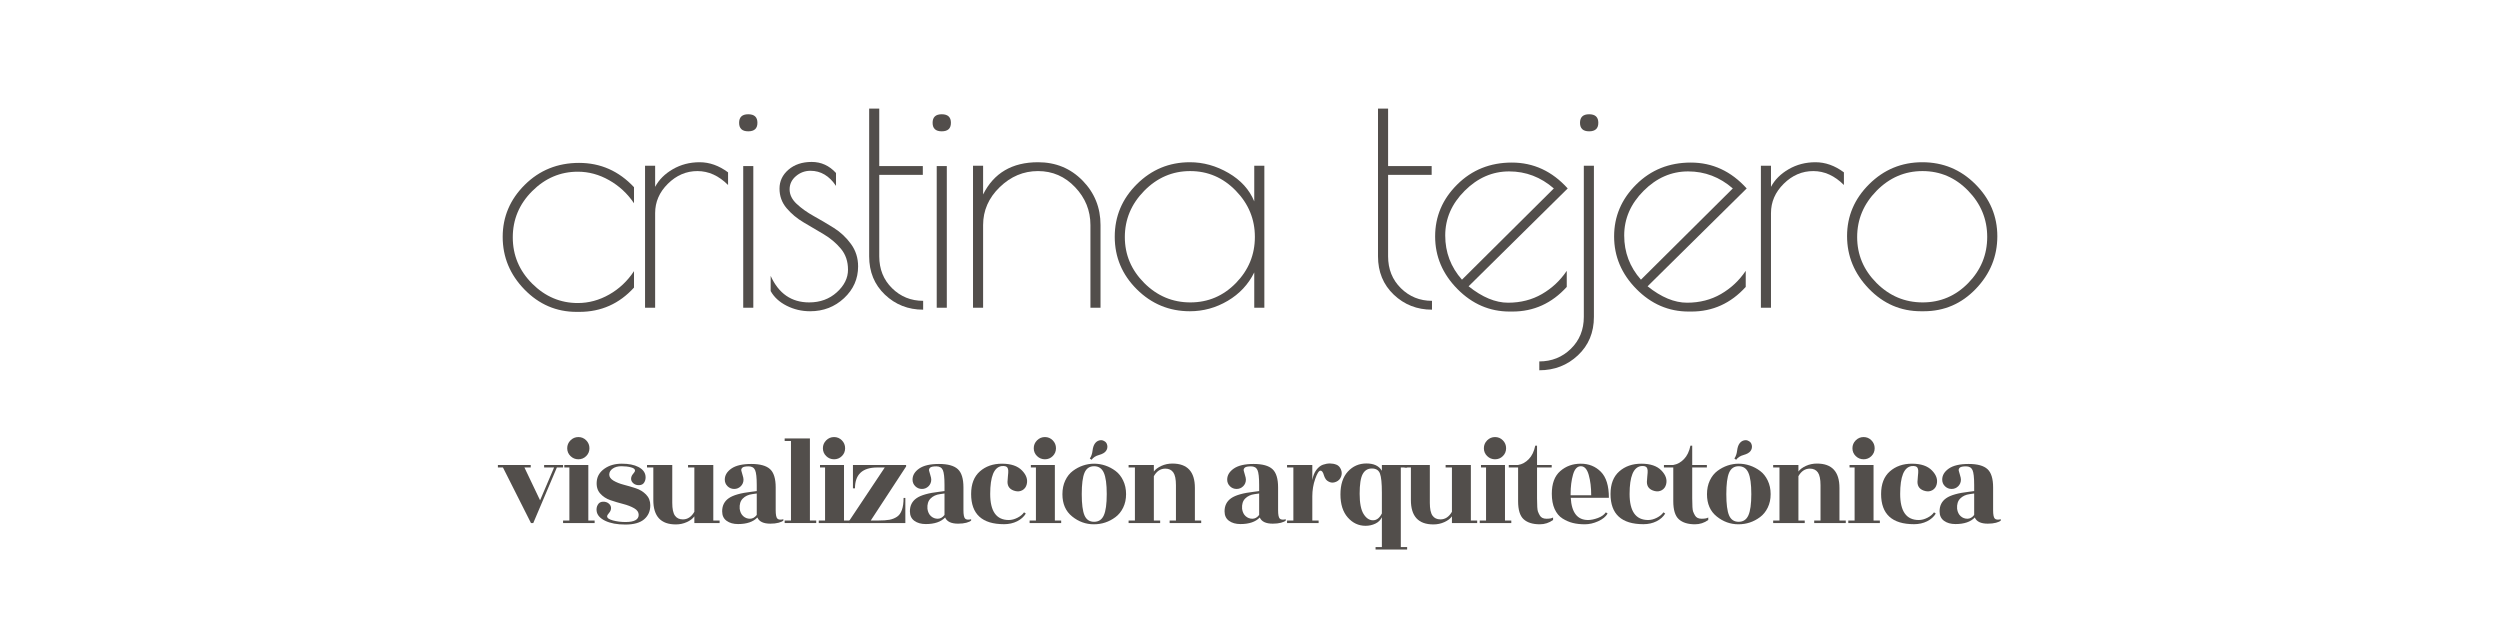 <?xml version="1.0" encoding="UTF-8" standalone="no"?>
<svg xmlns="http://www.w3.org/2000/svg" xmlns:xlink="http://www.w3.org/1999/xlink" width="1584" zoomAndPan="magnify" viewBox="0 0 1188 297" height="396" preserveAspectRatio="xMidYMid meet" version="1.0"><defs><g/></defs><g fill="#524e4b" fill-opacity="1"><g transform="translate(233.625, 146.25)"><g><path d="M 41.703 1.953 L 40.344 1.953 C 30.75 1.953 22.5 -1.594 15.594 -8.688 C 8.695 -15.789 5.25 -24.117 5.25 -33.672 C 5.25 -43.223 8.75 -51.473 15.75 -58.422 C 22.75 -65.367 31.348 -68.844 41.547 -68.844 C 51.742 -68.844 60.445 -64.992 67.656 -57.297 L 67.656 -49.656 C 64.551 -54.25 60.625 -57.895 55.875 -60.594 C 51.125 -63.301 46.148 -64.656 40.953 -64.656 C 32.648 -64.656 25.422 -61.578 19.266 -55.422 C 13.117 -49.273 10.047 -41.953 10.047 -33.453 C 10.047 -24.953 13.117 -17.625 19.266 -11.469 C 25.422 -5.32 32.648 -2.25 40.953 -2.25 C 46.148 -2.25 51.125 -3.598 55.875 -6.297 C 60.625 -8.992 64.551 -12.695 67.656 -17.406 L 67.656 -9.594 C 60.656 -1.895 52.004 1.953 41.703 1.953 Z M 41.703 1.953 "/></g></g></g><g fill="#524e4b" fill-opacity="1"><g transform="translate(297.525, 146.25)"><g><path d="M 48.453 -58.344 C 44.047 -62.75 39.191 -64.953 33.891 -64.953 C 28.598 -64.953 23.926 -62.953 19.875 -58.953 C 15.82 -54.953 13.797 -50.301 13.797 -45 L 13.797 0 L 9 0 L 9 -67.5 L 13.797 -67.5 L 13.797 -57.453 C 15.598 -60.848 18.398 -63.645 22.203 -65.844 C 26.004 -68.051 30.254 -69.156 34.953 -69.156 C 39.648 -69.156 44.148 -67.551 48.453 -64.344 Z M 48.453 -58.344 "/></g></g></g><g fill="#524e4b" fill-opacity="1"><g transform="translate(342.225, 146.25)"><g><path d="M 15.75 -67.344 L 15.75 0 L 10.953 0 L 10.953 -67.344 Z M 13.344 -83.844 C 10.445 -83.844 9 -85.191 9 -87.891 C 9 -90.598 10.445 -91.953 13.344 -91.953 C 16.25 -91.953 17.703 -90.598 17.703 -87.891 C 17.703 -85.191 16.25 -83.844 13.344 -83.844 Z M 13.344 -83.844 "/></g></g></g><g fill="#524e4b" fill-opacity="1"><g transform="translate(361.425, 146.25)"><g><path d="M 23.703 -65.094 C 21.098 -65.094 18.797 -64.242 16.797 -62.547 C 14.797 -60.848 13.797 -58.75 13.797 -56.25 C 13.797 -53.75 14.922 -51.445 17.172 -49.344 C 19.422 -47.25 22.117 -45.328 25.266 -43.578 C 28.422 -41.828 31.598 -39.953 34.797 -37.953 C 37.992 -35.953 40.719 -33.398 42.969 -30.297 C 45.219 -27.203 46.344 -23.656 46.344 -19.656 C 46.344 -13.75 44.117 -8.719 39.672 -4.562 C 35.223 -0.414 29.848 1.656 23.547 1.656 C 19.547 1.656 15.82 0.781 12.375 -0.969 C 8.926 -2.719 6.398 -5.047 4.797 -7.953 L 4.797 -15.156 C 8.598 -6.75 14.695 -2.547 23.094 -2.547 C 28.301 -2.547 32.676 -4.145 36.219 -7.344 C 39.77 -10.551 41.547 -14.129 41.547 -18.078 C 41.547 -22.023 40.422 -25.348 38.172 -28.047 C 35.922 -30.742 33.195 -33.039 30 -34.938 C 26.801 -36.844 23.625 -38.719 20.469 -40.562 C 17.32 -42.414 14.625 -44.664 12.375 -47.312 C 10.125 -49.969 9 -53.07 9 -56.625 C 9 -60.176 10.422 -63.176 13.266 -65.625 C 16.117 -68.07 19.797 -69.297 24.297 -69.297 C 28.797 -69.297 32.645 -67.547 35.844 -64.047 L 35.844 -57.906 C 32.645 -62.695 28.598 -65.094 23.703 -65.094 Z M 23.703 -65.094 "/></g></g></g><g fill="#524e4b" fill-opacity="1"><g transform="translate(405.525, 146.25)"><g><path d="M 33.156 -3.297 L 33.156 0.906 C 26.051 0.906 20 -1.469 15 -6.219 C 10 -10.969 7.5 -17.047 7.5 -24.453 L 7.5 -94.656 L 12.297 -94.656 L 12.297 -67.344 L 33 -67.344 L 33 -63.156 L 12.297 -63.156 L 12.297 -24.453 C 12.297 -18.348 14.32 -13.297 18.375 -9.297 C 22.426 -5.297 27.352 -3.297 33.156 -3.297 Z M 33.156 -3.297 "/></g></g></g><g fill="#524e4b" fill-opacity="1"><g transform="translate(434.175, 146.25)"><g><path d="M 15.75 -67.344 L 15.75 0 L 10.953 0 L 10.953 -67.344 Z M 13.344 -83.844 C 10.445 -83.844 9 -85.191 9 -87.891 C 9 -90.598 10.445 -91.953 13.344 -91.953 C 16.25 -91.953 17.703 -90.598 17.703 -87.891 C 17.703 -85.191 16.25 -83.844 13.344 -83.844 Z M 13.344 -83.844 "/></g></g></g><g fill="#524e4b" fill-opacity="1"><g transform="translate(453.375, 146.25)"><g><path d="M 13.797 0 L 9 0 L 9 -67.5 L 13.797 -67.5 L 13.797 -53.844 C 18.898 -64.051 27.602 -69.156 39.906 -69.156 C 48.301 -69.156 55.348 -66.254 61.047 -60.453 C 66.742 -54.648 69.594 -47.598 69.594 -39.297 L 69.594 0 L 64.797 0 L 64.797 -39.297 C 64.797 -46.203 62.367 -52.203 57.516 -57.297 C 52.672 -62.398 46.797 -64.953 39.891 -64.953 C 32.992 -64.953 26.922 -62.398 21.672 -57.297 C 16.422 -52.203 13.797 -46.203 13.797 -39.297 Z M 13.797 0 "/></g></g></g><g fill="#524e4b" fill-opacity="1"><g transform="translate(524.475, 146.25)"><g><path d="M 76.344 -67.5 L 76.344 0 L 71.547 0 L 71.547 -16.797 C 68.742 -11.098 64.539 -6.598 58.938 -3.297 C 53.344 0.004 47.348 1.656 40.953 1.656 C 31.148 1.656 22.75 -1.816 15.75 -8.766 C 8.75 -15.723 5.25 -24.051 5.25 -33.75 C 5.25 -43.445 8.75 -51.77 15.75 -58.719 C 22.75 -65.676 31.148 -69.156 40.953 -69.156 C 47.348 -69.156 53.469 -67.453 59.312 -64.047 C 65.164 -60.648 69.242 -56.148 71.547 -50.547 L 71.547 -67.5 Z M 10.047 -33.594 C 10.047 -25.195 13.117 -17.922 19.266 -11.766 C 25.422 -5.617 32.723 -2.547 41.172 -2.547 C 49.617 -2.547 56.844 -5.617 62.844 -11.766 C 68.844 -17.922 71.844 -25.223 71.844 -33.672 C 71.844 -42.117 68.816 -49.441 62.766 -55.641 C 56.723 -61.848 49.5 -64.953 41.094 -64.953 C 32.695 -64.953 25.422 -61.828 19.266 -55.578 C 13.117 -49.328 10.047 -42 10.047 -33.594 Z M 10.047 -33.594 "/></g></g></g><g fill="#524e4b" fill-opacity="1"><g transform="translate(602.325, 146.25)"><g/></g></g><g fill="#524e4b" fill-opacity="1"><g transform="translate(647.325, 146.25)"><g><path d="M 33.156 -3.297 L 33.156 0.906 C 26.051 0.906 20 -1.469 15 -6.219 C 10 -10.969 7.5 -17.047 7.5 -24.453 L 7.5 -94.656 L 12.297 -94.656 L 12.297 -67.344 L 33 -67.344 L 33 -63.156 L 12.297 -63.156 L 12.297 -24.453 C 12.297 -18.348 14.32 -13.297 18.375 -9.297 C 22.426 -5.297 27.352 -3.297 33.156 -3.297 Z M 33.156 -3.297 "/></g></g></g><g fill="#524e4b" fill-opacity="1"><g transform="translate(675.975, 146.25)"><g><path d="M 42.75 1.797 L 41.406 1.797 C 31.906 1.797 23.629 -1.773 16.578 -8.922 C 9.523 -16.078 6 -24.406 6 -33.906 C 6 -43.406 9.5 -51.629 16.5 -58.578 C 23.5 -65.523 32.148 -69 42.453 -69 C 52.754 -69 61.602 -64.898 69 -56.703 L 21.906 -10.203 C 28.406 -5.004 34.656 -2.406 40.656 -2.406 C 46.656 -2.406 52.031 -3.781 56.781 -6.531 C 61.531 -9.281 65.453 -12.953 68.547 -17.547 L 68.547 -9.906 C 61.453 -2.102 52.852 1.797 42.75 1.797 Z M 41.172 -64.797 C 33.223 -64.797 26.172 -61.719 20.016 -55.562 C 13.867 -49.414 10.797 -42.344 10.797 -34.344 C 10.797 -26.344 13.445 -19.344 18.75 -13.344 L 62.406 -56.703 C 56.195 -62.098 49.117 -64.797 41.172 -64.797 Z M 41.172 -64.797 "/></g></g></g><g fill="#524e4b" fill-opacity="1"><g transform="translate(732.225, 146.25)"><g><path d="M -0.75 29.703 L -0.75 25.5 C 5.145 25.5 10.145 23.5 14.25 19.5 C 18.352 15.5 20.406 10.445 20.406 4.344 L 20.406 -67.5 L 25.203 -67.5 L 25.203 4.344 C 25.203 11.75 22.676 17.828 17.625 22.578 C 12.57 27.328 6.445 29.703 -0.75 29.703 Z M 22.938 -83.844 C 20.039 -83.844 18.594 -85.191 18.594 -87.891 C 18.594 -90.598 20.039 -91.953 22.938 -91.953 C 25.844 -91.953 27.297 -90.598 27.297 -87.891 C 27.297 -85.191 25.844 -83.844 22.938 -83.844 Z M 22.938 -83.844 "/></g></g></g><g fill="#524e4b" fill-opacity="1"><g transform="translate(761.025, 146.25)"><g><path d="M 42.75 1.797 L 41.406 1.797 C 31.906 1.797 23.629 -1.773 16.578 -8.922 C 9.523 -16.078 6 -24.406 6 -33.906 C 6 -43.406 9.5 -51.629 16.5 -58.578 C 23.5 -65.523 32.148 -69 42.453 -69 C 52.754 -69 61.602 -64.898 69 -56.703 L 21.906 -10.203 C 28.406 -5.004 34.656 -2.406 40.656 -2.406 C 46.656 -2.406 52.031 -3.781 56.781 -6.531 C 61.531 -9.281 65.453 -12.953 68.547 -17.547 L 68.547 -9.906 C 61.453 -2.102 52.852 1.797 42.75 1.797 Z M 41.172 -64.797 C 33.223 -64.797 26.172 -61.719 20.016 -55.562 C 13.867 -49.414 10.797 -42.344 10.797 -34.344 C 10.797 -26.344 13.445 -19.344 18.75 -13.344 L 62.406 -56.703 C 56.195 -62.098 49.117 -64.797 41.172 -64.797 Z M 41.172 -64.797 "/></g></g></g><g fill="#524e4b" fill-opacity="1"><g transform="translate(827.775, 146.25)"><g><path d="M 48.453 -58.344 C 44.047 -62.75 39.191 -64.953 33.891 -64.953 C 28.598 -64.953 23.926 -62.953 19.875 -58.953 C 15.82 -54.953 13.797 -50.301 13.797 -45 L 13.797 0 L 9 0 L 9 -67.5 L 13.797 -67.5 L 13.797 -57.453 C 15.598 -60.848 18.398 -63.645 22.203 -65.844 C 26.004 -68.051 30.254 -69.156 34.953 -69.156 C 39.648 -69.156 44.148 -67.551 48.453 -64.344 Z M 48.453 -58.344 "/></g></g></g><g fill="#524e4b" fill-opacity="1"><g transform="translate(872.475, 146.25)"><g><path d="M 40.344 1.656 C 30.75 1.656 22.5 -1.914 15.594 -9.062 C 8.695 -16.219 5.25 -24.547 5.25 -34.047 C 5.25 -43.547 8.75 -51.77 15.75 -58.719 C 22.75 -65.676 31.172 -69.156 41.016 -69.156 C 50.867 -69.156 59.27 -65.676 66.219 -58.719 C 73.176 -51.77 76.656 -43.52 76.656 -33.969 C 76.656 -24.426 73.254 -16.102 66.453 -9 C 59.648 -1.895 51.398 1.656 41.703 1.656 Z M 71.844 -33.672 C 71.844 -42.117 68.816 -49.441 62.766 -55.641 C 56.723 -61.848 49.5 -64.953 41.094 -64.953 C 32.695 -64.953 25.422 -61.828 19.266 -55.578 C 13.117 -49.328 10.047 -42 10.047 -33.594 C 10.047 -25.195 13.117 -17.922 19.266 -11.766 C 25.422 -5.617 32.723 -2.547 41.172 -2.547 C 49.617 -2.547 56.844 -5.617 62.844 -11.766 C 68.844 -17.922 71.844 -25.223 71.844 -33.672 Z M 71.844 -33.672 "/></g></g></g><g fill="#524e4b" fill-opacity="1"><g transform="translate(236.004, 248.55)"><g><path d="M 31.562 -27.594 L 31.562 -26.406 L 28.625 -26.406 L 17.406 0 L 16.312 0 L 3 -26.406 L 0.594 -26.406 L 0.594 -27.594 L 16.203 -27.594 L 16.203 -26.406 L 13.203 -26.406 L 20.641 -10.797 L 27.297 -26.406 L 22.562 -26.406 L 22.562 -27.594 Z M 31.562 -27.594 "/></g></g></g><g fill="#524e4b" fill-opacity="1"><g transform="translate(265.164, 248.55)"><g><path d="M 14.406 -1.203 L 17.406 -1.203 L 17.406 0 L 2.406 0 L 2.406 -1.203 L 5.406 -1.203 L 5.406 -26.406 L 3 -26.406 L 3 -27.594 L 14.406 -27.594 Z M 14.938 -35.547 C 14.938 -34.086 14.426 -32.848 13.406 -31.828 C 12.383 -30.805 11.145 -30.297 9.688 -30.297 C 8.227 -30.297 6.977 -30.805 5.938 -31.828 C 4.895 -32.848 4.375 -34.086 4.375 -35.547 C 4.375 -37.004 4.895 -38.254 5.938 -39.297 C 6.977 -40.336 8.227 -40.859 9.688 -40.859 C 11.145 -40.859 12.383 -40.336 13.406 -39.297 C 14.426 -38.254 14.938 -37.004 14.938 -35.547 Z M 14.938 -35.547 "/></g></g></g><g fill="#524e4b" fill-opacity="1"><g transform="translate(281.364, 248.55)"><g><path d="M 15.891 -0.484 C 20.055 -0.484 22.141 -1.625 22.141 -3.906 C 22.141 -5.176 21.414 -6.223 19.969 -7.047 C 18.531 -7.867 16.789 -8.539 14.75 -9.062 C 12.719 -9.582 10.707 -10.18 8.719 -10.859 C 6.738 -11.535 5.098 -12.613 3.797 -14.094 C 2.504 -15.57 1.977 -17.508 2.219 -19.906 C 2.457 -22.312 3.688 -24.297 5.906 -25.859 C 8.125 -27.422 10.863 -28.203 14.125 -28.203 C 17.383 -28.203 20.016 -27.68 22.016 -26.641 C 24.016 -25.598 25.133 -24.195 25.375 -22.438 C 25.531 -21.352 25.359 -20.352 24.859 -19.438 C 24.359 -18.52 23.539 -18.039 22.406 -18 C 21.27 -17.957 20.332 -18.254 19.594 -18.891 C 18.852 -19.535 18.5 -20.273 18.531 -21.109 C 18.57 -21.953 18.891 -22.703 19.484 -23.359 C 20.086 -24.023 20.391 -24.555 20.391 -24.953 C 20.391 -25.641 19.738 -26.148 18.438 -26.484 C 17.145 -26.828 15.645 -27 13.938 -27 C 12.238 -27 10.848 -26.617 9.766 -25.859 C 8.691 -25.098 8.156 -24.156 8.156 -23.031 C 8.156 -21.914 8.82 -20.957 10.156 -20.156 C 11.5 -19.352 13.129 -18.703 15.047 -18.203 C 16.973 -17.703 18.883 -17.141 20.781 -16.516 C 22.688 -15.898 24.305 -14.91 25.641 -13.547 C 26.984 -12.191 27.656 -10.477 27.656 -8.406 C 27.656 -5.645 26.676 -3.43 24.719 -1.766 C 22.758 -0.109 19.797 0.719 15.828 0.719 C 11.867 0.719 8.66 0.117 6.203 -1.078 C 3.742 -2.273 2.395 -3.816 2.156 -5.703 C 2 -6.773 2.18 -7.77 2.703 -8.688 C 3.223 -9.613 4.039 -10.098 5.156 -10.141 C 6.281 -10.18 7.211 -9.879 7.953 -9.234 C 8.691 -8.598 9.039 -7.859 9 -7.016 C 8.957 -6.18 8.633 -5.43 8.031 -4.766 C 7.438 -4.109 7.141 -3.582 7.141 -3.188 C 7.141 -2.383 8.066 -1.734 9.922 -1.234 C 11.785 -0.734 13.773 -0.484 15.891 -0.484 Z M 15.891 -0.484 "/></g></g></g><g fill="#524e4b" fill-opacity="1"><g transform="translate(306.864, 248.55)"><g><path d="M 23.094 0 L 23.094 -3.188 C 22.332 -2.102 21.141 -1.191 19.516 -0.453 C 17.898 0.285 16.156 0.656 14.281 0.656 C 7.156 0.656 3.594 -3.203 3.594 -10.922 L 3.594 -26.406 L 0.594 -26.406 L 0.594 -27.594 L 12.594 -27.594 L 12.594 -9.594 C 12.594 -6.758 13.016 -4.738 13.859 -3.531 C 14.703 -2.332 15.961 -1.734 17.641 -1.734 C 19.879 -1.734 21.695 -2.938 23.094 -5.344 L 23.094 -26.406 L 20.094 -26.406 L 20.094 -27.594 L 32.094 -27.594 L 32.094 -1.203 L 35.094 -1.203 L 35.094 0 Z M 23.094 0 "/></g></g></g><g fill="#524e4b" fill-opacity="1"><g transform="translate(340.764, 248.55)"><g><path d="M 31.5 -1.203 C 31.102 -0.797 30.344 -0.441 29.219 -0.141 C 28.102 0.148 26.801 0.297 25.312 0.297 C 22.039 0.297 19.984 -0.68 19.141 -2.641 C 17.141 -0.555 14.078 0.484 9.953 0.484 C 7.754 0.484 5.945 -0.023 4.531 -1.047 C 3.113 -2.066 2.406 -3.578 2.406 -5.578 C 2.406 -8.254 3.441 -10.32 5.516 -11.781 C 7.598 -13.25 11.238 -14.281 16.438 -14.875 L 18.844 -15.188 L 18.844 -18.125 C 18.844 -21.602 18.582 -23.941 18.062 -25.141 C 17.539 -26.336 16.508 -26.938 14.969 -26.938 C 13.426 -26.938 12.438 -26.727 12 -26.312 C 11.562 -25.895 11.398 -25.414 11.516 -24.875 C 11.641 -24.332 11.844 -23.617 12.125 -22.734 C 12.406 -21.859 12.547 -21.16 12.547 -20.641 C 12.547 -19.398 12.113 -18.348 11.25 -17.484 C 10.383 -16.629 9.344 -16.203 8.125 -16.203 C 6.906 -16.203 5.852 -16.629 4.969 -17.484 C 4.094 -18.348 3.656 -19.398 3.656 -20.641 C 3.656 -22.68 4.703 -24.43 6.797 -25.891 C 8.898 -27.348 12.039 -28.078 16.219 -28.078 C 20.406 -28.078 23.391 -27.254 25.172 -25.609 C 26.953 -23.973 27.844 -21.078 27.844 -16.922 L 27.844 -6.125 C 27.844 -4 28.102 -2.664 28.625 -2.125 C 29.145 -1.582 30.102 -1.473 31.5 -1.797 Z M 10.734 -6.781 C 10.941 -5.258 11.504 -4.086 12.422 -3.266 C 13.336 -2.453 14.406 -2.047 15.625 -2.047 C 16.844 -2.047 17.914 -2.645 18.844 -3.844 L 18.844 -14.047 L 16.688 -13.734 C 14.844 -13.492 13.348 -12.797 12.203 -11.641 C 11.066 -10.484 10.578 -8.863 10.734 -6.781 Z M 10.734 -6.781 "/></g></g></g><g fill="#524e4b" fill-opacity="1"><g transform="translate(370.464, 248.55)"><g><path d="M 14.406 -1.203 L 17.406 -1.203 L 17.406 0 L 2.406 0 L 2.406 -1.203 L 5.406 -1.203 L 5.406 -39 L 2.406 -39 L 2.406 -40.203 L 14.406 -40.203 Z M 14.406 -1.203 "/></g></g></g><g fill="#524e4b" fill-opacity="1"><g transform="translate(386.664, 248.55)"><g><path d="M 14.406 -1.203 L 17.406 -1.203 L 17.406 0 L 2.406 0 L 2.406 -1.203 L 5.406 -1.203 L 5.406 -26.406 L 3 -26.406 L 3 -27.594 L 14.406 -27.594 Z M 14.938 -35.547 C 14.938 -34.086 14.426 -32.848 13.406 -31.828 C 12.383 -30.805 11.145 -30.297 9.688 -30.297 C 8.227 -30.297 6.977 -30.805 5.938 -31.828 C 4.895 -32.848 4.375 -34.086 4.375 -35.547 C 4.375 -37.004 4.895 -38.254 5.938 -39.297 C 6.977 -40.336 8.227 -40.859 9.688 -40.859 C 11.145 -40.859 12.383 -40.336 13.406 -39.297 C 14.426 -38.254 14.938 -37.004 14.938 -35.547 Z M 14.938 -35.547 "/></g></g></g><g fill="#524e4b" fill-opacity="1"><g transform="translate(402.864, 248.55)"><g><path d="M 0.594 0 L 0.594 -0.906 L 17.578 -26.406 L 14.047 -26.406 C 6.961 -26.406 3.422 -23.102 3.422 -16.5 L 2.453 -16.5 L 2.453 -27.594 L 27.719 -27.594 L 27.719 -26.875 L 10.922 -1.203 L 14.578 -1.203 C 16.734 -1.203 18.473 -1.32 19.797 -1.562 C 21.117 -1.801 22.32 -2.281 23.406 -3 C 25.477 -4.395 26.516 -7.375 26.516 -11.938 L 27.359 -11.938 L 27.359 0 Z M 0.594 0 "/></g></g></g><g fill="#524e4b" fill-opacity="1"><g transform="translate(429.984, 248.55)"><g><path d="M 31.5 -1.203 C 31.102 -0.797 30.344 -0.441 29.219 -0.141 C 28.102 0.148 26.801 0.297 25.312 0.297 C 22.039 0.297 19.984 -0.68 19.141 -2.641 C 17.141 -0.555 14.078 0.484 9.953 0.484 C 7.754 0.484 5.945 -0.023 4.531 -1.047 C 3.113 -2.066 2.406 -3.578 2.406 -5.578 C 2.406 -8.254 3.441 -10.32 5.516 -11.781 C 7.598 -13.25 11.238 -14.281 16.438 -14.875 L 18.844 -15.188 L 18.844 -18.125 C 18.844 -21.602 18.582 -23.941 18.062 -25.141 C 17.539 -26.336 16.508 -26.938 14.969 -26.938 C 13.426 -26.938 12.438 -26.727 12 -26.312 C 11.562 -25.895 11.398 -25.414 11.516 -24.875 C 11.641 -24.332 11.844 -23.617 12.125 -22.734 C 12.406 -21.859 12.547 -21.16 12.547 -20.641 C 12.547 -19.398 12.113 -18.348 11.25 -17.484 C 10.383 -16.629 9.344 -16.203 8.125 -16.203 C 6.906 -16.203 5.852 -16.629 4.969 -17.484 C 4.094 -18.348 3.656 -19.398 3.656 -20.641 C 3.656 -22.68 4.703 -24.43 6.797 -25.891 C 8.898 -27.348 12.039 -28.078 16.219 -28.078 C 20.406 -28.078 23.391 -27.254 25.172 -25.609 C 26.953 -23.973 27.844 -21.078 27.844 -16.922 L 27.844 -6.125 C 27.844 -4 28.102 -2.664 28.625 -2.125 C 29.145 -1.582 30.102 -1.473 31.5 -1.797 Z M 10.734 -6.781 C 10.941 -5.258 11.504 -4.086 12.422 -3.266 C 13.336 -2.453 14.406 -2.047 15.625 -2.047 C 16.844 -2.047 17.914 -2.645 18.844 -3.844 L 18.844 -14.047 L 16.688 -13.734 C 14.844 -13.492 13.348 -12.797 12.203 -11.641 C 11.066 -10.484 10.578 -8.863 10.734 -6.781 Z M 10.734 -6.781 "/></g></g></g><g fill="#524e4b" fill-opacity="1"><g transform="translate(459.684, 248.55)"><g><path d="M 1.797 -13.797 C 1.797 -18.516 3.176 -22.094 5.938 -24.531 C 8.695 -26.977 12.207 -28.203 16.469 -28.203 C 20.727 -28.203 23.895 -27.129 25.969 -24.984 C 28.051 -22.848 28.797 -20.641 28.203 -18.359 C 27.879 -17.117 27.207 -16.207 26.188 -15.625 C 25.164 -15.051 24.055 -14.906 22.859 -15.188 C 20.336 -15.781 19.078 -17.238 19.078 -19.562 C 19.078 -20.156 19.145 -21.062 19.281 -22.281 C 19.426 -23.508 19.477 -24.398 19.438 -24.953 C 19.395 -25.516 19.273 -25.957 19.078 -26.281 C 18.68 -26.957 17.742 -27.219 16.266 -27.062 C 12.66 -26.5 10.859 -22.086 10.859 -13.828 C 10.859 -5.566 13.801 -1.438 19.688 -1.438 C 21.039 -1.438 22.414 -1.797 23.812 -2.516 C 25.219 -3.234 26.258 -4.094 26.938 -5.094 L 27.781 -4.5 C 26.863 -2.977 25.484 -1.754 23.641 -0.828 C 21.797 0.086 19.734 0.547 17.453 0.547 C 7.016 0.547 1.797 -4.234 1.797 -13.797 Z M 1.797 -13.797 "/></g></g></g><g fill="#524e4b" fill-opacity="1"><g transform="translate(486.864, 248.55)"><g><path d="M 14.406 -1.203 L 17.406 -1.203 L 17.406 0 L 2.406 0 L 2.406 -1.203 L 5.406 -1.203 L 5.406 -26.406 L 3 -26.406 L 3 -27.594 L 14.406 -27.594 Z M 14.938 -35.547 C 14.938 -34.086 14.426 -32.848 13.406 -31.828 C 12.383 -30.805 11.145 -30.297 9.688 -30.297 C 8.227 -30.297 6.977 -30.805 5.938 -31.828 C 4.895 -32.848 4.375 -34.086 4.375 -35.547 C 4.375 -37.004 4.895 -38.254 5.938 -39.297 C 6.977 -40.336 8.227 -40.859 9.688 -40.859 C 11.145 -40.859 12.383 -40.336 13.406 -39.297 C 14.426 -38.254 14.938 -37.004 14.938 -35.547 Z M 14.938 -35.547 "/></g></g></g><g fill="#524e4b" fill-opacity="1"><g transform="translate(503.064, 248.55)"><g><path d="M 14.812 -30.656 C 15.5 -31.656 15.93 -32.895 16.109 -34.375 C 16.285 -35.852 16.656 -36.984 17.219 -37.766 C 17.781 -38.547 18.477 -39.047 19.312 -39.266 C 20.156 -39.484 20.898 -39.395 21.547 -39 C 22.379 -38.633 22.895 -37.961 23.094 -36.984 C 23.301 -36.004 23.102 -35.094 22.5 -34.25 C 21.895 -33.414 20.789 -32.781 19.188 -32.344 C 17.594 -31.906 16.414 -31.145 15.656 -30.062 Z M 12.297 -3.625 C 13.18 -1.602 14.703 -0.594 16.859 -0.594 C 19.016 -0.594 20.551 -1.613 21.469 -3.656 C 22.395 -5.695 22.859 -9.066 22.859 -13.766 C 22.859 -18.461 22.395 -21.844 21.469 -23.906 C 20.551 -25.969 19.016 -27 16.859 -27 C 14.703 -27 13.18 -25.969 12.297 -23.906 C 11.422 -21.844 10.984 -18.453 10.984 -13.734 C 10.984 -9.016 11.422 -5.645 12.297 -3.625 Z M 16.734 0.594 C 12.941 0.594 9.504 -0.645 6.422 -3.125 C 3.336 -5.602 1.797 -9.125 1.797 -13.688 C 1.797 -16.125 2.242 -18.301 3.141 -20.219 C 4.047 -22.133 5.25 -23.648 6.75 -24.766 C 8.25 -25.891 9.859 -26.742 11.578 -27.328 C 13.297 -27.91 15.055 -28.203 16.859 -28.203 C 18.66 -28.203 20.43 -27.91 22.172 -27.328 C 23.91 -26.742 25.531 -25.891 27.031 -24.766 C 28.531 -23.648 29.738 -22.133 30.656 -20.219 C 31.582 -18.301 32.047 -16.141 32.047 -13.734 C 32.047 -11.336 31.582 -9.195 30.656 -7.312 C 29.738 -5.438 28.52 -3.938 27 -2.812 C 23.957 -0.539 20.535 0.594 16.734 0.594 Z M 16.734 0.594 "/></g></g></g><g fill="#524e4b" fill-opacity="1"><g transform="translate(533.904, 248.55)"><g><path d="M 33.906 -1.203 L 36.906 -1.203 L 36.906 0 L 21.906 0 L 21.906 -1.203 L 24.906 -1.203 L 24.906 -18 C 24.906 -20.844 24.484 -22.863 23.641 -24.062 C 22.797 -25.258 21.535 -25.859 19.859 -25.859 C 17.578 -25.859 15.758 -24.66 14.406 -22.266 L 14.406 -1.203 L 17.406 -1.203 L 17.406 0 L 2.406 0 L 2.406 -1.203 L 5.406 -1.203 L 5.406 -26.406 L 2.406 -26.406 L 2.406 -27.594 L 14.406 -27.594 L 14.406 -24.484 C 15.164 -25.523 16.352 -26.414 17.969 -27.156 C 19.594 -27.895 21.344 -28.266 23.219 -28.266 C 30.344 -28.266 33.906 -24.406 33.906 -16.688 Z M 33.906 -1.203 "/></g></g></g><g fill="#524e4b" fill-opacity="1"><g transform="translate(569.604, 248.55)"><g/></g></g><g fill="#524e4b" fill-opacity="1"><g transform="translate(579.504, 248.55)"><g><path d="M 31.5 -1.203 C 31.102 -0.797 30.344 -0.441 29.219 -0.141 C 28.102 0.148 26.801 0.297 25.312 0.297 C 22.039 0.297 19.984 -0.68 19.141 -2.641 C 17.141 -0.555 14.078 0.484 9.953 0.484 C 7.754 0.484 5.945 -0.023 4.531 -1.047 C 3.113 -2.066 2.406 -3.578 2.406 -5.578 C 2.406 -8.254 3.441 -10.32 5.516 -11.781 C 7.598 -13.25 11.238 -14.281 16.438 -14.875 L 18.844 -15.188 L 18.844 -18.125 C 18.844 -21.602 18.582 -23.941 18.062 -25.141 C 17.539 -26.336 16.508 -26.938 14.969 -26.938 C 13.426 -26.938 12.438 -26.727 12 -26.312 C 11.562 -25.895 11.398 -25.414 11.516 -24.875 C 11.641 -24.332 11.844 -23.617 12.125 -22.734 C 12.406 -21.859 12.547 -21.16 12.547 -20.641 C 12.547 -19.398 12.113 -18.348 11.25 -17.484 C 10.383 -16.629 9.344 -16.203 8.125 -16.203 C 6.906 -16.203 5.852 -16.629 4.969 -17.484 C 4.094 -18.348 3.656 -19.398 3.656 -20.641 C 3.656 -22.68 4.703 -24.43 6.797 -25.891 C 8.898 -27.348 12.039 -28.078 16.219 -28.078 C 20.406 -28.078 23.391 -27.254 25.172 -25.609 C 26.953 -23.973 27.844 -21.078 27.844 -16.922 L 27.844 -6.125 C 27.844 -4 28.102 -2.664 28.625 -2.125 C 29.145 -1.582 30.102 -1.473 31.5 -1.797 Z M 10.734 -6.781 C 10.941 -5.258 11.504 -4.086 12.422 -3.266 C 13.336 -2.453 14.406 -2.047 15.625 -2.047 C 16.844 -2.047 17.914 -2.645 18.844 -3.844 L 18.844 -14.047 L 16.688 -13.734 C 14.844 -13.492 13.348 -12.797 12.203 -11.641 C 11.066 -10.484 10.578 -8.863 10.734 -6.781 Z M 10.734 -6.781 "/></g></g></g><g fill="#524e4b" fill-opacity="1"><g transform="translate(609.203, 248.55)"><g><path d="M 17.406 0 L 2.406 0 L 2.406 -1.203 L 5.406 -1.203 L 5.406 -26.406 L 2.406 -26.406 L 2.406 -27.594 L 14.406 -27.594 L 14.406 -20.453 C 14.758 -22.422 15.406 -24.023 16.344 -25.266 C 17.289 -26.504 18.332 -27.32 19.469 -27.719 C 20.613 -28.113 21.711 -28.312 22.766 -28.312 C 23.828 -28.312 24.848 -28.125 25.828 -27.75 C 26.805 -27.375 27.535 -26.613 28.016 -25.469 C 28.492 -24.332 28.516 -23.191 28.078 -22.047 C 27.641 -20.91 26.867 -20.102 25.766 -19.625 C 24.672 -19.145 23.66 -19.082 22.734 -19.438 C 21.816 -19.801 21.156 -20.289 20.75 -20.906 C 20.352 -21.531 20.078 -22.125 19.922 -22.688 C 19.516 -24.164 18.973 -24.906 18.297 -24.906 C 17.535 -24.906 16.695 -23.594 15.781 -20.969 C 14.863 -18.352 14.406 -15.582 14.406 -12.656 L 14.406 -1.203 L 17.406 -1.203 Z M 17.406 0 "/></g></g></g><g fill="#524e4b" fill-opacity="1"><g transform="translate(635.183, 248.55)"><g><path d="M 21.484 -27.594 L 33.484 -27.594 L 33.484 -26.406 L 30.484 -26.406 L 30.484 11.406 L 33.484 11.406 L 33.484 12.594 L 18.484 12.594 L 18.484 11.406 L 21.484 11.406 L 21.484 -2.766 C 20.836 -1.398 19.797 -0.379 18.359 0.297 C 16.922 0.973 15.379 1.312 13.734 1.312 C 10.422 1.312 7.602 -0.004 5.281 -2.641 C 2.957 -5.273 1.797 -8.93 1.797 -13.609 C 1.797 -18.297 2.973 -21.914 5.328 -24.469 C 7.691 -27.031 10.633 -28.312 14.156 -28.312 C 17.676 -28.312 20.117 -27.156 21.484 -24.844 Z M 21.484 -14.453 C 21.484 -18.898 21.18 -21.922 20.578 -23.516 C 19.984 -25.117 18.703 -25.922 16.734 -25.922 C 14.773 -25.922 13.316 -25.031 12.359 -23.25 C 11.398 -21.469 10.922 -18.363 10.922 -13.938 C 10.922 -9.52 11.539 -6.312 12.781 -4.312 C 14.02 -2.312 15.508 -1.312 17.25 -1.312 C 18.988 -1.312 20.398 -2.395 21.484 -4.562 Z M 21.484 -14.453 "/></g></g></g><g fill="#524e4b" fill-opacity="1"><g transform="translate(666.863, 248.55)"><g><path d="M 23.094 0 L 23.094 -3.188 C 22.332 -2.102 21.141 -1.191 19.516 -0.453 C 17.898 0.285 16.156 0.656 14.281 0.656 C 7.156 0.656 3.594 -3.203 3.594 -10.922 L 3.594 -26.406 L 0.594 -26.406 L 0.594 -27.594 L 12.594 -27.594 L 12.594 -9.594 C 12.594 -6.758 13.016 -4.738 13.859 -3.531 C 14.703 -2.332 15.961 -1.734 17.641 -1.734 C 19.879 -1.734 21.695 -2.938 23.094 -5.344 L 23.094 -26.406 L 20.094 -26.406 L 20.094 -27.594 L 32.094 -27.594 L 32.094 -1.203 L 35.094 -1.203 L 35.094 0 Z M 23.094 0 "/></g></g></g><g fill="#524e4b" fill-opacity="1"><g transform="translate(700.763, 248.55)"><g><path d="M 14.406 -1.203 L 17.406 -1.203 L 17.406 0 L 2.406 0 L 2.406 -1.203 L 5.406 -1.203 L 5.406 -26.406 L 3 -26.406 L 3 -27.594 L 14.406 -27.594 Z M 14.938 -35.547 C 14.938 -34.086 14.426 -32.848 13.406 -31.828 C 12.383 -30.805 11.145 -30.297 9.688 -30.297 C 8.227 -30.297 6.977 -30.805 5.938 -31.828 C 4.895 -32.848 4.375 -34.086 4.375 -35.547 C 4.375 -37.004 4.895 -38.254 5.938 -39.297 C 6.977 -40.336 8.227 -40.859 9.688 -40.859 C 11.145 -40.859 12.383 -40.336 13.406 -39.297 C 14.426 -38.254 14.938 -37.004 14.938 -35.547 Z M 14.938 -35.547 "/></g></g></g><g fill="#524e4b" fill-opacity="1"><g transform="translate(716.963, 248.55)"><g><path d="M 13.438 -26.406 L 13.438 -11.766 C 13.438 -8.316 13.578 -6.223 13.859 -5.484 C 14.141 -4.742 14.441 -4.113 14.766 -3.594 C 15.359 -2.562 16.406 -2.047 17.906 -2.047 C 19.406 -2.047 20.457 -2.242 21.062 -2.641 L 21.062 -1.438 C 19.145 -0.082 17.047 0.594 14.766 0.594 C 11.398 0.594 8.836 -0.203 7.078 -1.797 C 5.316 -3.398 4.438 -6.258 4.438 -10.375 L 4.438 -26.406 L 0 -26.406 L 0 -27.594 L 4.438 -27.594 C 6.352 -27.914 8.051 -28.848 9.531 -30.391 C 11.02 -31.93 12.039 -34.062 12.594 -36.781 L 13.438 -36.781 L 13.438 -27.594 L 20.406 -27.594 L 20.406 -26.406 Z M 13.438 -26.406 "/></g></g></g><g fill="#524e4b" fill-opacity="1"><g transform="translate(735.623, 248.55)"><g><path d="M 28.922 -12 L 10.797 -12 C 11.203 -4.957 13.941 -1.438 19.016 -1.438 C 20.379 -1.438 21.93 -1.754 23.672 -2.391 C 25.41 -3.035 26.68 -3.938 27.484 -5.094 L 28.312 -4.5 C 27.438 -3.02 25.938 -1.801 23.812 -0.844 C 21.695 0.113 19.586 0.594 17.484 0.594 C 15.391 0.594 13.5 0.383 11.812 -0.031 C 10.133 -0.445 8.492 -1.156 6.891 -2.156 C 5.297 -3.156 4.047 -4.656 3.141 -6.656 C 2.242 -8.656 1.797 -11.078 1.797 -13.922 C 1.797 -18.766 3.133 -22.352 5.812 -24.688 C 8.5 -27.031 11.75 -28.203 15.562 -28.203 C 19.383 -28.203 22.566 -26.922 25.109 -24.359 C 27.648 -21.797 28.922 -17.676 28.922 -12 Z M 10.734 -13.203 L 20.516 -13.203 C 20.516 -16.879 20.125 -20.098 19.344 -22.859 C 18.57 -25.617 17.32 -27 15.594 -27 C 13.875 -27 12.633 -25.664 11.875 -23 C 11.113 -20.344 10.734 -17.297 10.734 -13.859 Z M 10.734 -13.203 "/></g></g></g><g fill="#524e4b" fill-opacity="1"><g transform="translate(763.523, 248.55)"><g><path d="M 1.797 -13.797 C 1.797 -18.516 3.176 -22.094 5.938 -24.531 C 8.695 -26.977 12.207 -28.203 16.469 -28.203 C 20.727 -28.203 23.895 -27.129 25.969 -24.984 C 28.051 -22.848 28.797 -20.641 28.203 -18.359 C 27.879 -17.117 27.207 -16.207 26.188 -15.625 C 25.164 -15.051 24.055 -14.906 22.859 -15.188 C 20.336 -15.781 19.078 -17.238 19.078 -19.562 C 19.078 -20.156 19.145 -21.062 19.281 -22.281 C 19.426 -23.508 19.477 -24.398 19.438 -24.953 C 19.395 -25.516 19.273 -25.957 19.078 -26.281 C 18.68 -26.957 17.742 -27.219 16.266 -27.062 C 12.66 -26.5 10.859 -22.086 10.859 -13.828 C 10.859 -5.566 13.801 -1.438 19.688 -1.438 C 21.039 -1.438 22.414 -1.797 23.812 -2.516 C 25.219 -3.234 26.258 -4.094 26.938 -5.094 L 27.781 -4.5 C 26.863 -2.977 25.484 -1.754 23.641 -0.828 C 21.797 0.086 19.734 0.547 17.453 0.547 C 7.016 0.547 1.797 -4.234 1.797 -13.797 Z M 1.797 -13.797 "/></g></g></g><g fill="#524e4b" fill-opacity="1"><g transform="translate(790.703, 248.55)"><g><path d="M 13.438 -26.406 L 13.438 -11.766 C 13.438 -8.316 13.578 -6.223 13.859 -5.484 C 14.141 -4.742 14.441 -4.113 14.766 -3.594 C 15.359 -2.562 16.406 -2.047 17.906 -2.047 C 19.406 -2.047 20.457 -2.242 21.062 -2.641 L 21.062 -1.438 C 19.145 -0.082 17.047 0.594 14.766 0.594 C 11.398 0.594 8.836 -0.203 7.078 -1.797 C 5.316 -3.398 4.438 -6.258 4.438 -10.375 L 4.438 -26.406 L 0 -26.406 L 0 -27.594 L 4.438 -27.594 C 6.352 -27.914 8.051 -28.848 9.531 -30.391 C 11.02 -31.93 12.039 -34.062 12.594 -36.781 L 13.438 -36.781 L 13.438 -27.594 L 20.406 -27.594 L 20.406 -26.406 Z M 13.438 -26.406 "/></g></g></g><g fill="#524e4b" fill-opacity="1"><g transform="translate(809.363, 248.55)"><g><path d="M 14.812 -30.656 C 15.5 -31.656 15.93 -32.895 16.109 -34.375 C 16.285 -35.852 16.656 -36.984 17.219 -37.766 C 17.781 -38.547 18.477 -39.047 19.312 -39.266 C 20.156 -39.484 20.898 -39.395 21.547 -39 C 22.379 -38.633 22.895 -37.961 23.094 -36.984 C 23.301 -36.004 23.102 -35.094 22.5 -34.25 C 21.895 -33.414 20.789 -32.781 19.188 -32.344 C 17.594 -31.906 16.414 -31.145 15.656 -30.062 Z M 12.297 -3.625 C 13.18 -1.602 14.703 -0.594 16.859 -0.594 C 19.016 -0.594 20.551 -1.613 21.469 -3.656 C 22.395 -5.695 22.859 -9.066 22.859 -13.766 C 22.859 -18.461 22.395 -21.844 21.469 -23.906 C 20.551 -25.969 19.016 -27 16.859 -27 C 14.703 -27 13.18 -25.969 12.297 -23.906 C 11.422 -21.844 10.984 -18.453 10.984 -13.734 C 10.984 -9.016 11.422 -5.645 12.297 -3.625 Z M 16.734 0.594 C 12.941 0.594 9.504 -0.645 6.422 -3.125 C 3.336 -5.602 1.797 -9.125 1.797 -13.688 C 1.797 -16.125 2.242 -18.301 3.141 -20.219 C 4.047 -22.133 5.25 -23.648 6.75 -24.766 C 8.25 -25.891 9.859 -26.742 11.578 -27.328 C 13.297 -27.91 15.055 -28.203 16.859 -28.203 C 18.66 -28.203 20.43 -27.91 22.172 -27.328 C 23.91 -26.742 25.531 -25.891 27.031 -24.766 C 28.531 -23.648 29.738 -22.133 30.656 -20.219 C 31.582 -18.301 32.047 -16.141 32.047 -13.734 C 32.047 -11.336 31.582 -9.195 30.656 -7.312 C 29.738 -5.438 28.52 -3.938 27 -2.812 C 23.957 -0.539 20.535 0.594 16.734 0.594 Z M 16.734 0.594 "/></g></g></g><g fill="#524e4b" fill-opacity="1"><g transform="translate(840.203, 248.55)"><g><path d="M 33.906 -1.203 L 36.906 -1.203 L 36.906 0 L 21.906 0 L 21.906 -1.203 L 24.906 -1.203 L 24.906 -18 C 24.906 -20.844 24.484 -22.863 23.641 -24.062 C 22.797 -25.258 21.535 -25.859 19.859 -25.859 C 17.578 -25.859 15.758 -24.66 14.406 -22.266 L 14.406 -1.203 L 17.406 -1.203 L 17.406 0 L 2.406 0 L 2.406 -1.203 L 5.406 -1.203 L 5.406 -26.406 L 2.406 -26.406 L 2.406 -27.594 L 14.406 -27.594 L 14.406 -24.484 C 15.164 -25.523 16.352 -26.414 17.969 -27.156 C 19.594 -27.895 21.344 -28.266 23.219 -28.266 C 30.344 -28.266 33.906 -24.406 33.906 -16.688 Z M 33.906 -1.203 "/></g></g></g><g fill="#524e4b" fill-opacity="1"><g transform="translate(875.903, 248.55)"><g><path d="M 14.406 -1.203 L 17.406 -1.203 L 17.406 0 L 2.406 0 L 2.406 -1.203 L 5.406 -1.203 L 5.406 -26.406 L 3 -26.406 L 3 -27.594 L 14.406 -27.594 Z M 14.938 -35.547 C 14.938 -34.086 14.426 -32.848 13.406 -31.828 C 12.383 -30.805 11.145 -30.297 9.688 -30.297 C 8.227 -30.297 6.977 -30.805 5.938 -31.828 C 4.895 -32.848 4.375 -34.086 4.375 -35.547 C 4.375 -37.004 4.895 -38.254 5.938 -39.297 C 6.977 -40.336 8.227 -40.859 9.688 -40.859 C 11.145 -40.859 12.383 -40.336 13.406 -39.297 C 14.426 -38.254 14.938 -37.004 14.938 -35.547 Z M 14.938 -35.547 "/></g></g></g><g fill="#524e4b" fill-opacity="1"><g transform="translate(892.103, 248.55)"><g><path d="M 1.797 -13.797 C 1.797 -18.516 3.176 -22.094 5.938 -24.531 C 8.695 -26.977 12.207 -28.203 16.469 -28.203 C 20.727 -28.203 23.895 -27.129 25.969 -24.984 C 28.051 -22.848 28.797 -20.641 28.203 -18.359 C 27.879 -17.117 27.207 -16.207 26.188 -15.625 C 25.164 -15.051 24.055 -14.906 22.859 -15.188 C 20.336 -15.781 19.078 -17.238 19.078 -19.562 C 19.078 -20.156 19.145 -21.062 19.281 -22.281 C 19.426 -23.508 19.477 -24.398 19.438 -24.953 C 19.395 -25.516 19.273 -25.957 19.078 -26.281 C 18.68 -26.957 17.742 -27.219 16.266 -27.062 C 12.66 -26.5 10.859 -22.086 10.859 -13.828 C 10.859 -5.566 13.801 -1.438 19.688 -1.438 C 21.039 -1.438 22.414 -1.797 23.812 -2.516 C 25.219 -3.234 26.258 -4.094 26.938 -5.094 L 27.781 -4.5 C 26.863 -2.977 25.484 -1.754 23.641 -0.828 C 21.797 0.086 19.734 0.547 17.453 0.547 C 7.016 0.547 1.797 -4.234 1.797 -13.797 Z M 1.797 -13.797 "/></g></g></g><g fill="#524e4b" fill-opacity="1"><g transform="translate(919.283, 248.55)"><g><path d="M 31.5 -1.203 C 31.102 -0.797 30.344 -0.441 29.219 -0.141 C 28.102 0.148 26.801 0.297 25.312 0.297 C 22.039 0.297 19.984 -0.68 19.141 -2.641 C 17.141 -0.555 14.078 0.484 9.953 0.484 C 7.754 0.484 5.945 -0.023 4.531 -1.047 C 3.113 -2.066 2.406 -3.578 2.406 -5.578 C 2.406 -8.254 3.441 -10.32 5.516 -11.781 C 7.598 -13.25 11.238 -14.281 16.438 -14.875 L 18.844 -15.188 L 18.844 -18.125 C 18.844 -21.602 18.582 -23.941 18.062 -25.141 C 17.539 -26.336 16.508 -26.938 14.969 -26.938 C 13.426 -26.938 12.438 -26.727 12 -26.312 C 11.562 -25.895 11.398 -25.414 11.516 -24.875 C 11.641 -24.332 11.844 -23.617 12.125 -22.734 C 12.406 -21.859 12.547 -21.16 12.547 -20.641 C 12.547 -19.398 12.113 -18.348 11.25 -17.484 C 10.383 -16.629 9.344 -16.203 8.125 -16.203 C 6.906 -16.203 5.852 -16.629 4.969 -17.484 C 4.094 -18.348 3.656 -19.398 3.656 -20.641 C 3.656 -22.68 4.703 -24.43 6.797 -25.891 C 8.898 -27.348 12.039 -28.078 16.219 -28.078 C 20.406 -28.078 23.391 -27.254 25.172 -25.609 C 26.953 -23.973 27.844 -21.078 27.844 -16.922 L 27.844 -6.125 C 27.844 -4 28.102 -2.664 28.625 -2.125 C 29.145 -1.582 30.102 -1.473 31.5 -1.797 Z M 10.734 -6.781 C 10.941 -5.258 11.504 -4.086 12.422 -3.266 C 13.336 -2.453 14.406 -2.047 15.625 -2.047 C 16.844 -2.047 17.914 -2.645 18.844 -3.844 L 18.844 -14.047 L 16.688 -13.734 C 14.844 -13.492 13.348 -12.797 12.203 -11.641 C 11.066 -10.484 10.578 -8.863 10.734 -6.781 Z M 10.734 -6.781 "/></g></g></g></svg>